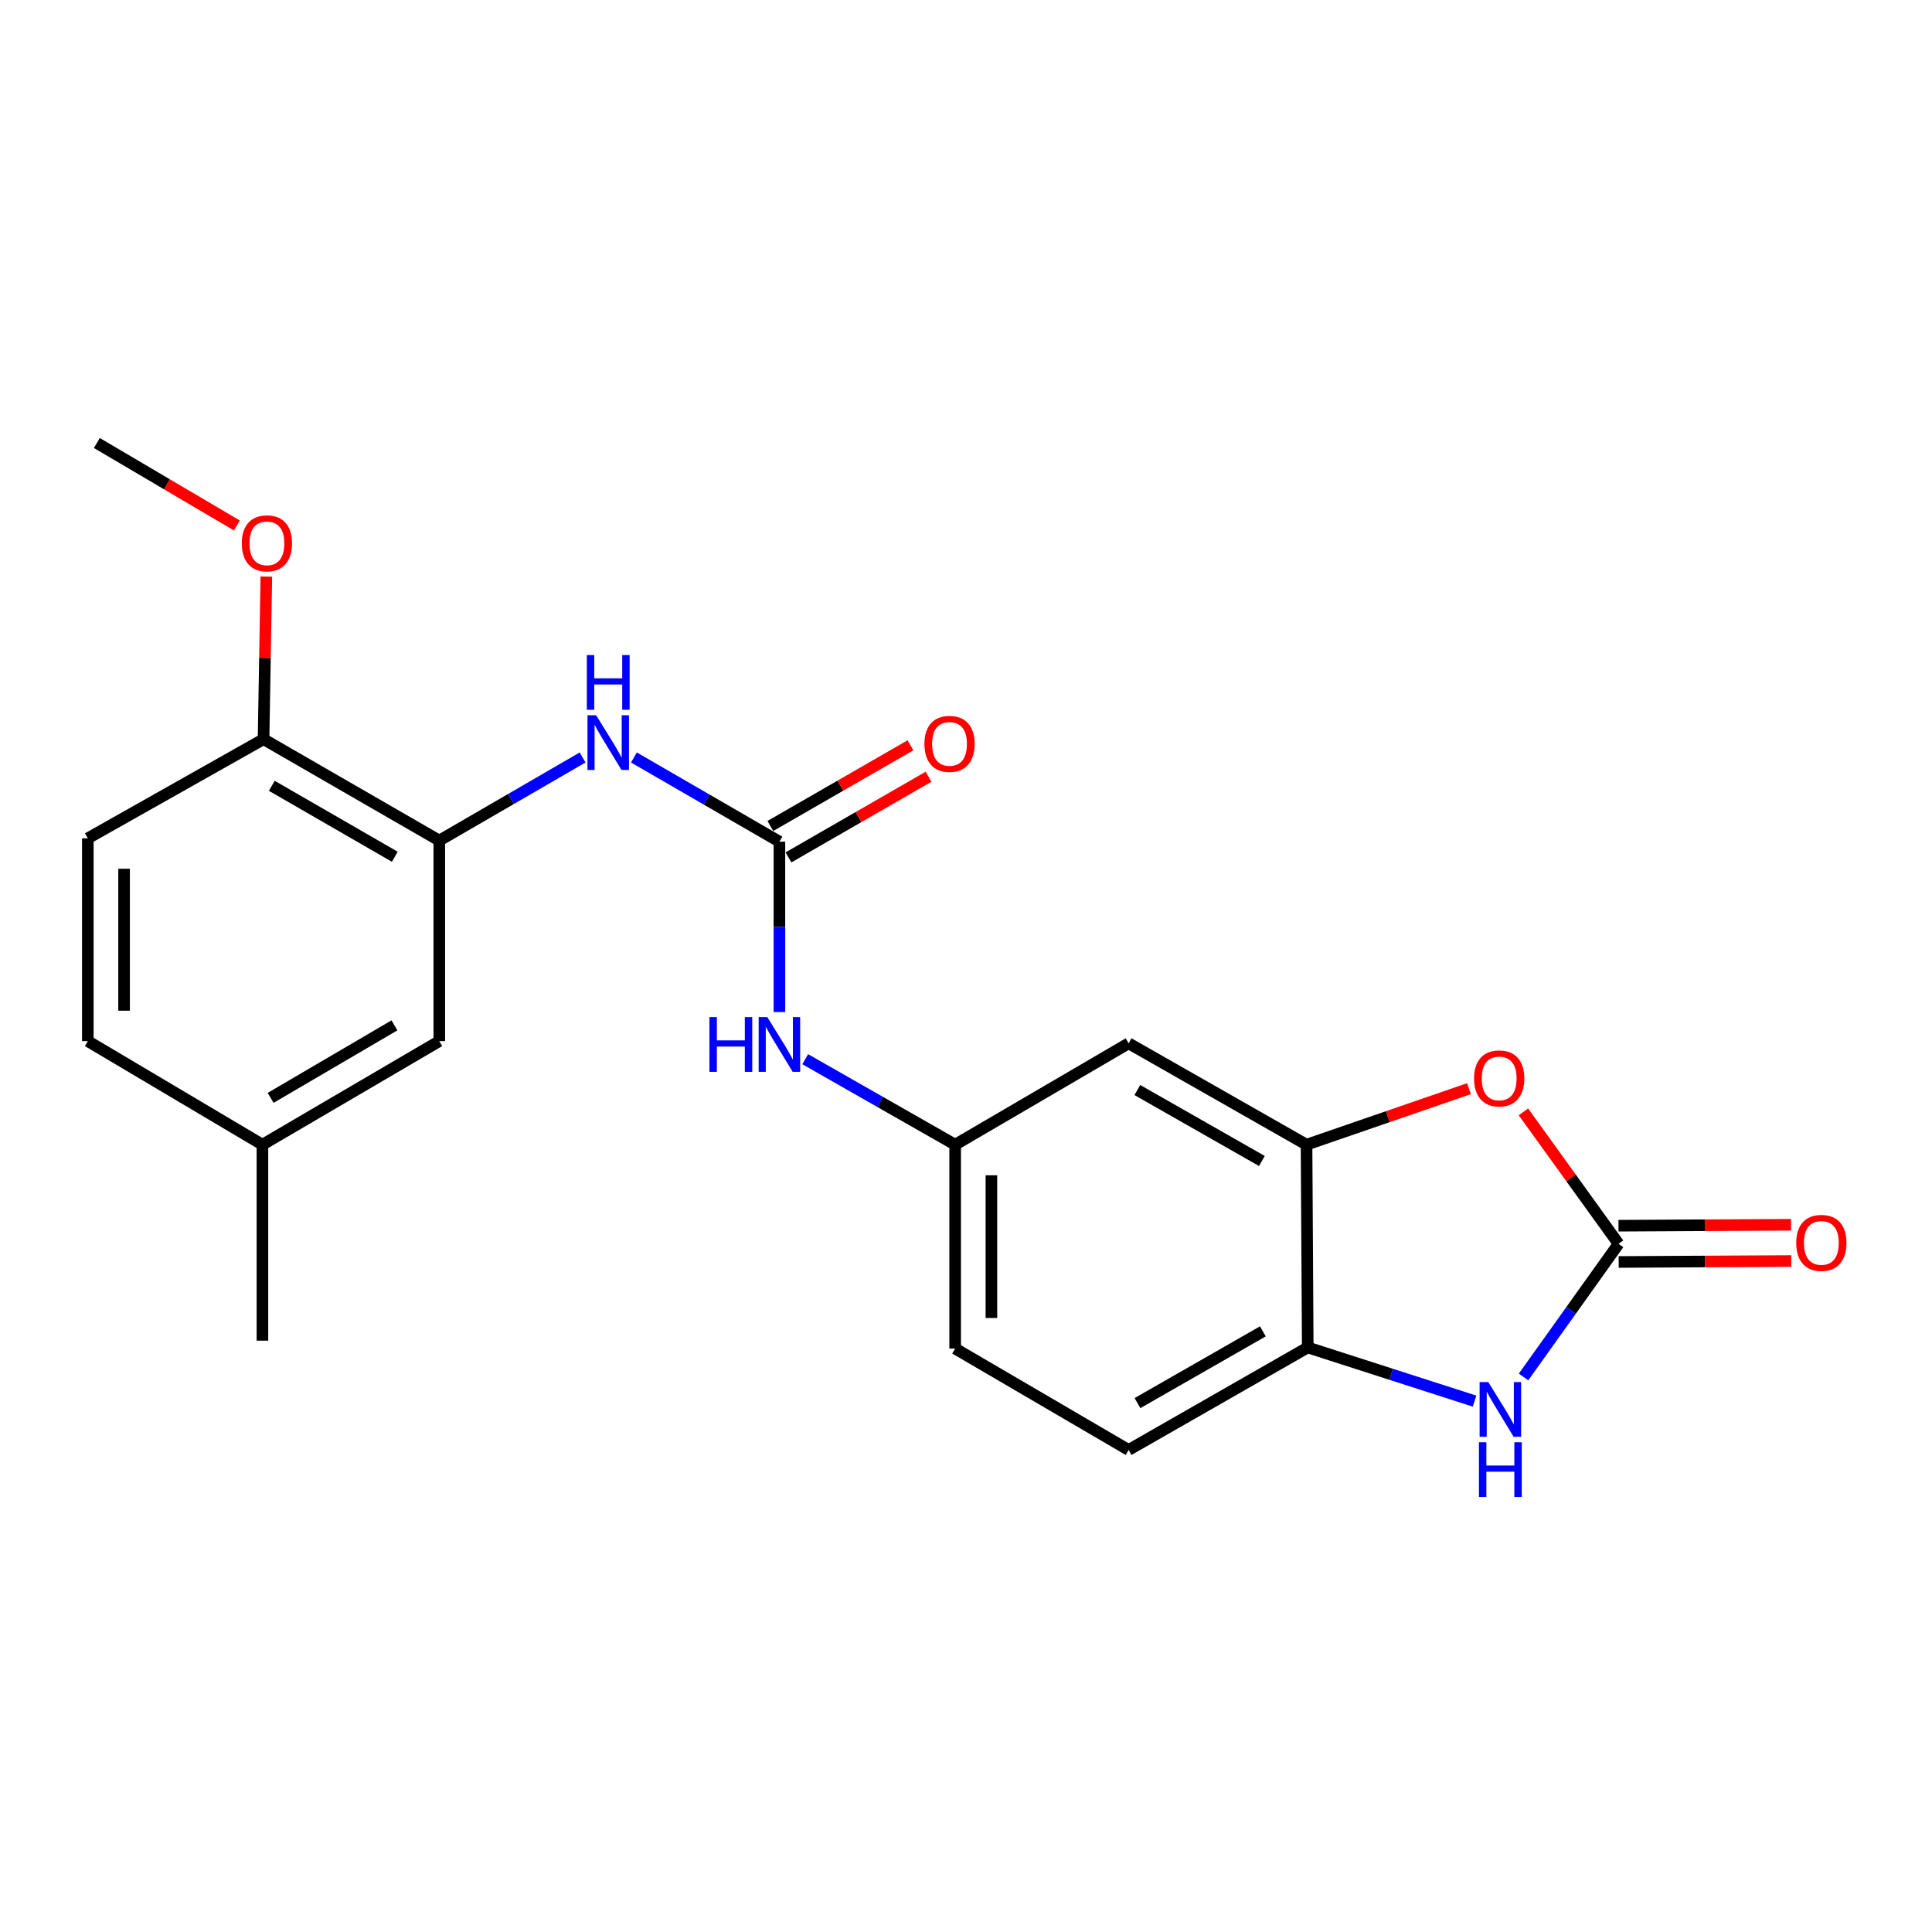 <?xml version='1.0' encoding='iso-8859-1'?>
<svg version='1.1' baseProfile='full'
              xmlns='http://www.w3.org/2000/svg'
                      xmlns:rdkit='http://www.rdkit.org/xml'
                      xmlns:xlink='http://www.w3.org/1999/xlink'
                  xml:space='preserve'
width='1000px' height='1000px' viewBox='0 0 1000 1000'>
<!-- END OF HEADER -->
<rect style='opacity:1.0;fill:#FFFFFF;stroke:none' width='1000' height='1000' x='0' y='0'> </rect>
<path class='bond-0' d='M 837.777,643.81 L 813.176,678.267' style='fill:none;fill-rule:evenodd;stroke:#000000;stroke-width:6px;stroke-linecap:butt;stroke-linejoin:miter;stroke-opacity:1' />
<path class='bond-0' d='M 813.176,678.267 L 788.574,712.723' style='fill:none;fill-rule:evenodd;stroke:#0000FF;stroke-width:6px;stroke-linecap:butt;stroke-linejoin:miter;stroke-opacity:1' />
<path class='bond-1' d='M 837.777,643.81 L 813.152,609.659' style='fill:none;fill-rule:evenodd;stroke:#000000;stroke-width:6px;stroke-linecap:butt;stroke-linejoin:miter;stroke-opacity:1' />
<path class='bond-1' d='M 813.152,609.659 L 788.527,575.507' style='fill:none;fill-rule:evenodd;stroke:#FF0000;stroke-width:6px;stroke-linecap:butt;stroke-linejoin:miter;stroke-opacity:1' />
<path class='bond-10' d='M 837.828,653.194 L 882.493,652.95' style='fill:none;fill-rule:evenodd;stroke:#000000;stroke-width:6px;stroke-linecap:butt;stroke-linejoin:miter;stroke-opacity:1' />
<path class='bond-10' d='M 882.493,652.95 L 927.157,652.706' style='fill:none;fill-rule:evenodd;stroke:#FF0000;stroke-width:6px;stroke-linecap:butt;stroke-linejoin:miter;stroke-opacity:1' />
<path class='bond-10' d='M 837.726,634.427 L 882.39,634.183' style='fill:none;fill-rule:evenodd;stroke:#000000;stroke-width:6px;stroke-linecap:butt;stroke-linejoin:miter;stroke-opacity:1' />
<path class='bond-10' d='M 882.39,634.183 L 927.054,633.939' style='fill:none;fill-rule:evenodd;stroke:#FF0000;stroke-width:6px;stroke-linecap:butt;stroke-linejoin:miter;stroke-opacity:1' />
<path class='bond-4' d='M 763.226,725.218 L 720.057,711.331' style='fill:none;fill-rule:evenodd;stroke:#0000FF;stroke-width:6px;stroke-linecap:butt;stroke-linejoin:miter;stroke-opacity:1' />
<path class='bond-4' d='M 720.057,711.331 L 676.887,697.444' style='fill:none;fill-rule:evenodd;stroke:#000000;stroke-width:6px;stroke-linecap:butt;stroke-linejoin:miter;stroke-opacity:1' />
<path class='bond-3' d='M 760.343,563.498 L 718.302,577.995' style='fill:none;fill-rule:evenodd;stroke:#FF0000;stroke-width:6px;stroke-linecap:butt;stroke-linejoin:miter;stroke-opacity:1' />
<path class='bond-3' d='M 718.302,577.995 L 676.262,592.492' style='fill:none;fill-rule:evenodd;stroke:#000000;stroke-width:6px;stroke-linecap:butt;stroke-linejoin:miter;stroke-opacity:1' />
<path class='bond-2' d='M 403.424,435.658 L 403.424,479.747' style='fill:none;fill-rule:evenodd;stroke:#000000;stroke-width:6px;stroke-linecap:butt;stroke-linejoin:miter;stroke-opacity:1' />
<path class='bond-2' d='M 403.424,479.747 L 403.424,523.836' style='fill:none;fill-rule:evenodd;stroke:#0000FF;stroke-width:6px;stroke-linecap:butt;stroke-linejoin:miter;stroke-opacity:1' />
<path class='bond-5' d='M 403.424,435.658 L 365.772,413.863' style='fill:none;fill-rule:evenodd;stroke:#000000;stroke-width:6px;stroke-linecap:butt;stroke-linejoin:miter;stroke-opacity:1' />
<path class='bond-5' d='M 365.772,413.863 L 328.12,392.069' style='fill:none;fill-rule:evenodd;stroke:#0000FF;stroke-width:6px;stroke-linecap:butt;stroke-linejoin:miter;stroke-opacity:1' />
<path class='bond-12' d='M 408.107,443.79 L 444.362,422.912' style='fill:none;fill-rule:evenodd;stroke:#000000;stroke-width:6px;stroke-linecap:butt;stroke-linejoin:miter;stroke-opacity:1' />
<path class='bond-12' d='M 444.362,422.912 L 480.617,402.035' style='fill:none;fill-rule:evenodd;stroke:#FF0000;stroke-width:6px;stroke-linecap:butt;stroke-linejoin:miter;stroke-opacity:1' />
<path class='bond-12' d='M 398.741,427.526 L 434.997,406.649' style='fill:none;fill-rule:evenodd;stroke:#000000;stroke-width:6px;stroke-linecap:butt;stroke-linejoin:miter;stroke-opacity:1' />
<path class='bond-12' d='M 434.997,406.649 L 471.252,385.771' style='fill:none;fill-rule:evenodd;stroke:#FF0000;stroke-width:6px;stroke-linecap:butt;stroke-linejoin:miter;stroke-opacity:1' />
<path class='bond-7' d='M 676.262,592.492 L 584.166,540.026' style='fill:none;fill-rule:evenodd;stroke:#000000;stroke-width:6px;stroke-linecap:butt;stroke-linejoin:miter;stroke-opacity:1' />
<path class='bond-7' d='M 653.158,600.929 L 588.69,564.203' style='fill:none;fill-rule:evenodd;stroke:#000000;stroke-width:6px;stroke-linecap:butt;stroke-linejoin:miter;stroke-opacity:1' />
<path class='bond-22' d='M 676.262,592.492 L 676.887,697.444' style='fill:none;fill-rule:evenodd;stroke:#000000;stroke-width:6px;stroke-linecap:butt;stroke-linejoin:miter;stroke-opacity:1' />
<path class='bond-14' d='M 676.887,697.444 L 584.166,750.493' style='fill:none;fill-rule:evenodd;stroke:#000000;stroke-width:6px;stroke-linecap:butt;stroke-linejoin:miter;stroke-opacity:1' />
<path class='bond-14' d='M 653.659,689.111 L 588.754,726.246' style='fill:none;fill-rule:evenodd;stroke:#000000;stroke-width:6px;stroke-linecap:butt;stroke-linejoin:miter;stroke-opacity:1' />
<path class='bond-6' d='M 301.553,392.063 L 264.464,413.569' style='fill:none;fill-rule:evenodd;stroke:#0000FF;stroke-width:6px;stroke-linecap:butt;stroke-linejoin:miter;stroke-opacity:1' />
<path class='bond-6' d='M 264.464,413.569 L 227.374,435.074' style='fill:none;fill-rule:evenodd;stroke:#000000;stroke-width:6px;stroke-linecap:butt;stroke-linejoin:miter;stroke-opacity:1' />
<path class='bond-11' d='M 227.374,435.074 L 136.414,382.598' style='fill:none;fill-rule:evenodd;stroke:#000000;stroke-width:6px;stroke-linecap:butt;stroke-linejoin:miter;stroke-opacity:1' />
<path class='bond-11' d='M 204.352,443.459 L 140.68,406.726' style='fill:none;fill-rule:evenodd;stroke:#000000;stroke-width:6px;stroke-linecap:butt;stroke-linejoin:miter;stroke-opacity:1' />
<path class='bond-13' d='M 227.374,435.074 L 227.374,538.879' style='fill:none;fill-rule:evenodd;stroke:#000000;stroke-width:6px;stroke-linecap:butt;stroke-linejoin:miter;stroke-opacity:1' />
<path class='bond-9' d='M 584.166,540.026 L 494.384,592.492' style='fill:none;fill-rule:evenodd;stroke:#000000;stroke-width:6px;stroke-linecap:butt;stroke-linejoin:miter;stroke-opacity:1' />
<path class='bond-8' d='M 416.782,548.238 L 455.583,570.365' style='fill:none;fill-rule:evenodd;stroke:#0000FF;stroke-width:6px;stroke-linecap:butt;stroke-linejoin:miter;stroke-opacity:1' />
<path class='bond-8' d='M 455.583,570.365 L 494.384,592.492' style='fill:none;fill-rule:evenodd;stroke:#000000;stroke-width:6px;stroke-linecap:butt;stroke-linejoin:miter;stroke-opacity:1' />
<path class='bond-23' d='M 494.384,592.492 L 494.384,698.017' style='fill:none;fill-rule:evenodd;stroke:#000000;stroke-width:6px;stroke-linecap:butt;stroke-linejoin:miter;stroke-opacity:1' />
<path class='bond-23' d='M 513.151,608.321 L 513.151,682.188' style='fill:none;fill-rule:evenodd;stroke:#000000;stroke-width:6px;stroke-linecap:butt;stroke-linejoin:miter;stroke-opacity:1' />
<path class='bond-15' d='M 136.414,382.598 L 45.455,433.917' style='fill:none;fill-rule:evenodd;stroke:#000000;stroke-width:6px;stroke-linecap:butt;stroke-linejoin:miter;stroke-opacity:1' />
<path class='bond-19' d='M 136.414,382.598 L 137.137,340.522' style='fill:none;fill-rule:evenodd;stroke:#000000;stroke-width:6px;stroke-linecap:butt;stroke-linejoin:miter;stroke-opacity:1' />
<path class='bond-19' d='M 137.137,340.522 L 137.859,298.446' style='fill:none;fill-rule:evenodd;stroke:#FF0000;stroke-width:6px;stroke-linecap:butt;stroke-linejoin:miter;stroke-opacity:1' />
<path class='bond-17' d='M 227.374,538.879 L 135.831,592.492' style='fill:none;fill-rule:evenodd;stroke:#000000;stroke-width:6px;stroke-linecap:butt;stroke-linejoin:miter;stroke-opacity:1' />
<path class='bond-17' d='M 204.158,530.726 L 140.078,568.255' style='fill:none;fill-rule:evenodd;stroke:#000000;stroke-width:6px;stroke-linecap:butt;stroke-linejoin:miter;stroke-opacity:1' />
<path class='bond-16' d='M 584.166,750.493 L 494.384,698.017' style='fill:none;fill-rule:evenodd;stroke:#000000;stroke-width:6px;stroke-linecap:butt;stroke-linejoin:miter;stroke-opacity:1' />
<path class='bond-24' d='M 45.455,433.917 L 45.455,538.879' style='fill:none;fill-rule:evenodd;stroke:#000000;stroke-width:6px;stroke-linecap:butt;stroke-linejoin:miter;stroke-opacity:1' />
<path class='bond-24' d='M 64.222,449.661 L 64.222,523.135' style='fill:none;fill-rule:evenodd;stroke:#000000;stroke-width:6px;stroke-linecap:butt;stroke-linejoin:miter;stroke-opacity:1' />
<path class='bond-18' d='M 135.831,592.492 L 45.455,538.879' style='fill:none;fill-rule:evenodd;stroke:#000000;stroke-width:6px;stroke-linecap:butt;stroke-linejoin:miter;stroke-opacity:1' />
<path class='bond-20' d='M 135.831,592.492 L 135.831,693.93' style='fill:none;fill-rule:evenodd;stroke:#000000;stroke-width:6px;stroke-linecap:butt;stroke-linejoin:miter;stroke-opacity:1' />
<path class='bond-21' d='M 122.601,271.988 L 86.364,250.643' style='fill:none;fill-rule:evenodd;stroke:#FF0000;stroke-width:6px;stroke-linecap:butt;stroke-linejoin:miter;stroke-opacity:1' />
<path class='bond-21' d='M 86.364,250.643 L 50.126,229.299' style='fill:none;fill-rule:evenodd;stroke:#000000;stroke-width:6px;stroke-linecap:butt;stroke-linejoin:miter;stroke-opacity:1' />
<path  class='atom-1' d='M 770.325 715.355
L 779.605 730.355
Q 780.525 731.835, 782.005 734.515
Q 783.485 737.195, 783.565 737.355
L 783.565 715.355
L 787.325 715.355
L 787.325 743.675
L 783.445 743.675
L 773.485 727.275
Q 772.325 725.355, 771.085 723.155
Q 769.885 720.955, 769.525 720.275
L 769.525 743.675
L 765.845 743.675
L 765.845 715.355
L 770.325 715.355
' fill='#0000FF'/>
<path  class='atom-1' d='M 765.505 746.507
L 769.345 746.507
L 769.345 758.547
L 783.825 758.547
L 783.825 746.507
L 787.665 746.507
L 787.665 774.827
L 783.825 774.827
L 783.825 761.747
L 769.345 761.747
L 769.345 774.827
L 765.505 774.827
L 765.505 746.507
' fill='#0000FF'/>
<path  class='atom-2' d='M 762.98 558.186
Q 762.98 551.386, 766.34 547.586
Q 769.7 543.786, 775.98 543.786
Q 782.26 543.786, 785.62 547.586
Q 788.98 551.386, 788.98 558.186
Q 788.98 565.066, 785.58 568.986
Q 782.18 572.866, 775.98 572.866
Q 769.74 572.866, 766.34 568.986
Q 762.98 565.106, 762.98 558.186
M 775.98 569.666
Q 780.3 569.666, 782.62 566.786
Q 784.98 563.866, 784.98 558.186
Q 784.98 552.626, 782.62 549.826
Q 780.3 546.986, 775.98 546.986
Q 771.66 546.986, 769.3 549.786
Q 766.98 552.586, 766.98 558.186
Q 766.98 563.906, 769.3 566.786
Q 771.66 569.666, 775.98 569.666
' fill='#FF0000'/>
<path  class='atom-6' d='M 308.56 370.21
L 317.84 385.21
Q 318.76 386.69, 320.24 389.37
Q 321.72 392.05, 321.8 392.21
L 321.8 370.21
L 325.56 370.21
L 325.56 398.53
L 321.68 398.53
L 311.72 382.13
Q 310.56 380.21, 309.32 378.01
Q 308.12 375.81, 307.76 375.13
L 307.76 398.53
L 304.08 398.53
L 304.08 370.21
L 308.56 370.21
' fill='#0000FF'/>
<path  class='atom-6' d='M 303.74 339.058
L 307.58 339.058
L 307.58 351.098
L 322.06 351.098
L 322.06 339.058
L 325.9 339.058
L 325.9 367.378
L 322.06 367.378
L 322.06 354.298
L 307.58 354.298
L 307.58 367.378
L 303.74 367.378
L 303.74 339.058
' fill='#0000FF'/>
<path  class='atom-9' d='M 367.204 526.46
L 371.044 526.46
L 371.044 538.5
L 385.524 538.5
L 385.524 526.46
L 389.364 526.46
L 389.364 554.78
L 385.524 554.78
L 385.524 541.7
L 371.044 541.7
L 371.044 554.78
L 367.204 554.78
L 367.204 526.46
' fill='#0000FF'/>
<path  class='atom-9' d='M 397.164 526.46
L 406.444 541.46
Q 407.364 542.94, 408.844 545.62
Q 410.324 548.3, 410.404 548.46
L 410.404 526.46
L 414.164 526.46
L 414.164 554.78
L 410.284 554.78
L 400.324 538.38
Q 399.164 536.46, 397.924 534.26
Q 396.724 532.06, 396.364 531.38
L 396.364 554.78
L 392.684 554.78
L 392.684 526.46
L 397.164 526.46
' fill='#0000FF'/>
<path  class='atom-11' d='M 929.729 643.317
Q 929.729 636.517, 933.089 632.717
Q 936.449 628.917, 942.729 628.917
Q 949.009 628.917, 952.369 632.717
Q 955.729 636.517, 955.729 643.317
Q 955.729 650.197, 952.329 654.117
Q 948.929 657.997, 942.729 657.997
Q 936.489 657.997, 933.089 654.117
Q 929.729 650.237, 929.729 643.317
M 942.729 654.797
Q 947.049 654.797, 949.369 651.917
Q 951.729 648.997, 951.729 643.317
Q 951.729 637.757, 949.369 634.957
Q 947.049 632.117, 942.729 632.117
Q 938.409 632.117, 936.049 634.917
Q 933.729 637.717, 933.729 643.317
Q 933.729 649.037, 936.049 651.917
Q 938.409 654.797, 942.729 654.797
' fill='#FF0000'/>
<path  class='atom-13' d='M 478.475 385.034
Q 478.475 378.234, 481.835 374.434
Q 485.195 370.634, 491.475 370.634
Q 497.755 370.634, 501.115 374.434
Q 504.475 378.234, 504.475 385.034
Q 504.475 391.914, 501.075 395.834
Q 497.675 399.714, 491.475 399.714
Q 485.235 399.714, 481.835 395.834
Q 478.475 391.954, 478.475 385.034
M 491.475 396.514
Q 495.795 396.514, 498.115 393.634
Q 500.475 390.714, 500.475 385.034
Q 500.475 379.474, 498.115 376.674
Q 495.795 373.834, 491.475 373.834
Q 487.155 373.834, 484.795 376.634
Q 482.475 379.434, 482.475 385.034
Q 482.475 390.754, 484.795 393.634
Q 487.155 396.514, 491.475 396.514
' fill='#FF0000'/>
<path  class='atom-20' d='M 125.156 281.229
Q 125.156 274.429, 128.516 270.629
Q 131.876 266.829, 138.156 266.829
Q 144.436 266.829, 147.796 270.629
Q 151.156 274.429, 151.156 281.229
Q 151.156 288.109, 147.756 292.029
Q 144.356 295.909, 138.156 295.909
Q 131.916 295.909, 128.516 292.029
Q 125.156 288.149, 125.156 281.229
M 138.156 292.709
Q 142.476 292.709, 144.796 289.829
Q 147.156 286.909, 147.156 281.229
Q 147.156 275.669, 144.796 272.869
Q 142.476 270.029, 138.156 270.029
Q 133.836 270.029, 131.476 272.829
Q 129.156 275.629, 129.156 281.229
Q 129.156 286.949, 131.476 289.829
Q 133.836 292.709, 138.156 292.709
' fill='#FF0000'/>
</svg>
